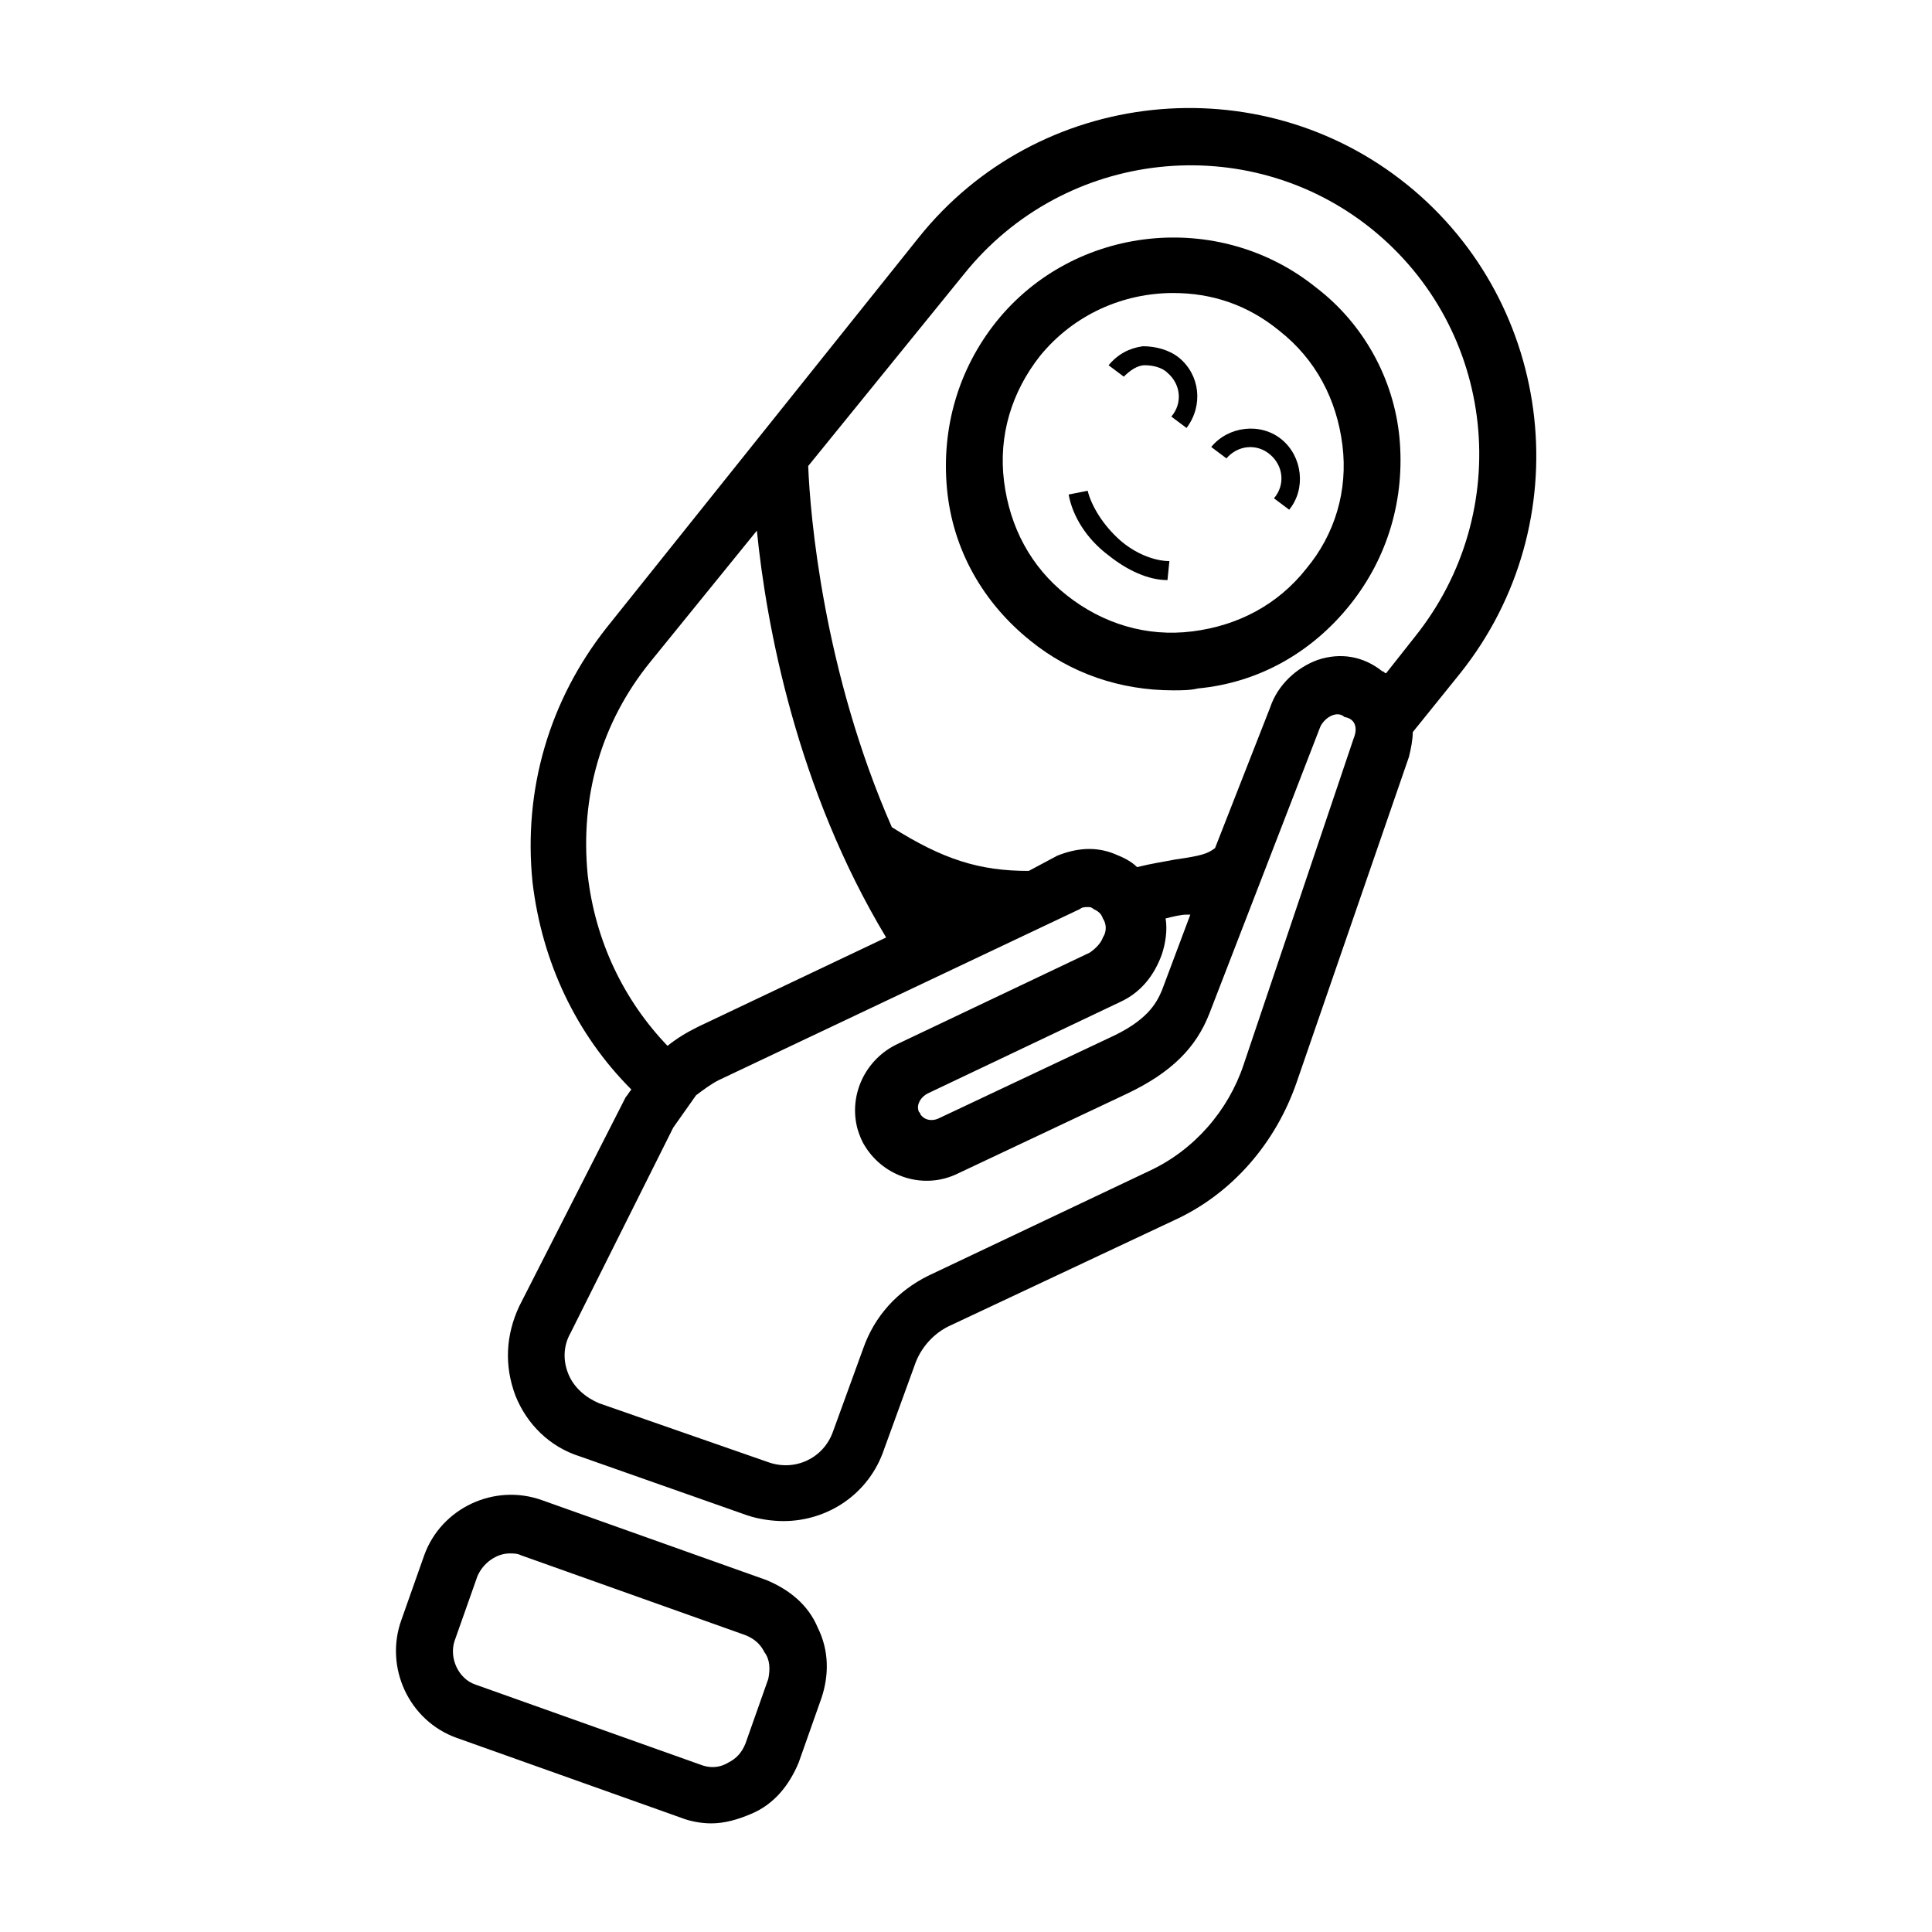 <?xml version="1.0" encoding="UTF-8"?>
<!-- The Best Svg Icon site in the world: iconSvg.co, Visit us! https://iconsvg.co -->
<svg fill="#000000" width="800px" height="800px" version="1.1" viewBox="144 144 512 512" xmlns="http://www.w3.org/2000/svg">
 <g>
  <path d="m347.1 562.73-59.449-21.16c-12.594-4.535-26.703 2.016-31.234 14.609l-6.047 17.129c-4.535 12.594 2.016 26.703 14.609 31.234l59.449 21.16c2.519 1.008 5.543 1.512 8.062 1.512 3.527 0 7.055-1.008 10.578-2.519 6.047-2.519 10.078-7.559 12.594-13.602l6.047-17.129c2.016-6.047 2.016-12.594-1.008-18.641-2.516-6.047-7.555-10.078-13.602-12.594zm0.504 26.195-6.047 17.129c-1.008 2.519-2.519 4.031-4.535 5.039-2.519 1.512-5.039 1.512-7.559 0.504l-59.449-21.16c-4.535-1.512-7.055-7.055-5.543-11.586l6.047-17.129c1.512-3.527 5.039-6.047 8.566-6.047 1.008 0 2.016 0 3.023 0.504l59.449 21.16c2.519 1.008 4.031 2.519 5.039 4.535 1.512 2.016 1.512 4.531 1.008 7.051z"/>
  <path d="m516.88 192.93c-39.297-31.738-97.738-25.695-129.48 14.105l-82.625 103.28c-15.113 19.145-22.168 42.824-19.648 67.512 2.519 21.16 11.586 40.305 26.199 54.914-0.504 0.504-1.008 1.512-1.512 2.016l-28.215 55.418c-3.527 7.559-4.031 15.617-1.008 23.68 3.023 7.559 9.07 13.602 17.129 16.121l44.336 15.617c3.023 1.008 6.551 1.512 9.574 1.512 11.586 0 22.672-7.055 26.703-19.145l8.062-22.168c1.512-4.535 5.039-8.566 9.574-10.578l58.945-27.711c15.617-7.055 27.207-20.656 32.746-36.777l29.727-86.152c0.504-2.016 1.008-4.535 1.008-6.551l12.594-15.617c31.738-39.801 25.188-97.738-14.109-129.48zm-217.14 182.88c-2.016-20.656 3.527-40.305 16.625-56.426l28.215-34.762c2.519 25.191 10.578 68.52 34.258 107.82l-49.879 23.68c-3.023 1.512-5.543 3.023-8.062 5.039-11.586-12.098-19.145-27.715-21.156-45.348zm203.04-36.273-29.223 86.656c-4.031 12.09-13.098 22.672-25.191 28.215l-58.441 27.711c-8.062 4.031-14.105 10.578-17.129 19.145l-8.062 22.168c-2.519 7.055-10.078 10.578-17.129 8.062l-44.84-15.617c-3.527-1.512-6.551-4.031-8.062-7.559-1.512-3.527-1.512-7.559 0.504-11.082l27.207-54.41 6.047-8.566c2.016-1.512 4.031-3.023 6.047-4.031l95.723-45.344c0.504-0.504 1.512-0.504 2.016-0.504 0.504 0 1.008 0 1.512 0.504 1.008 0.504 2.016 1.008 2.519 2.519 1.008 1.512 1.008 3.527 0 5.039-0.504 1.512-2.016 3.023-3.527 4.031l-50.883 24.184c-8.566 4.031-13.098 13.602-10.578 22.672 0.504 1.512 1.008 3.023 2.016 4.535 5.039 8.062 15.617 11.586 24.688 7.055l44.84-21.16c11.586-5.543 18.137-12.09 21.664-21.16l29.223-75.57c0.504-1.512 2.016-3.023 3.527-3.527 1.512-0.504 2.519 0 3.023 0.504 3.016 0.492 3.519 3.012 2.512 5.531zm-110.34 46.348m60.457 1.512c2.016-0.504 4.031-1.008 5.543-1.008h1.008l-7.559 20.152c-1.512 3.527-4.031 8.062-14.105 12.594l-44.84 21.16c-2.016 1.008-4.031 0.504-5.039-1.008 0-0.504-0.504-0.504-0.504-1.008-0.504-1.512 0.504-3.527 2.519-4.535l50.883-24.184c5.543-2.519 9.07-7.055 11.082-12.594 1.012-3.019 1.516-6.547 1.012-9.57zm66-74.562-7.559 9.574c-0.504 0-0.504-0.504-1.008-0.504-5.039-4.031-11.082-5.039-17.129-3.023-5.543 2.016-10.578 6.551-12.594 12.594l-14.609 37.281c-2.016 1.512-3.527 2.016-10.578 3.023-2.519 0.504-6.047 1.008-10.078 2.016-1.512-1.512-3.527-2.519-6.047-3.527-5.039-2.016-10.078-1.512-15.113 0.504l-7.559 4.031c-13.098 0-22.672-3.023-36.273-11.586-18.137-41.312-21.664-82.625-22.168-95.723l41.312-50.883c26.703-33.25 75.066-38.289 107.82-12.09 33.25 26.695 38.285 75.062 11.586 108.31z"/>
  <path d="m492.7 220.14c-25.695-20.656-63.984-16.625-84.641 9.07-10.078 12.594-14.609 28.215-13.098 44.336 1.512 16.121 9.574 30.23 22.168 40.305 10.578 8.566 23.68 13.098 37.785 13.098 2.016 0 4.535 0 6.551-0.504 16.121-1.512 30.23-9.574 40.305-22.168 10.078-12.594 14.609-28.215 13.098-44.336-1.512-15.617-9.574-30.227-22.168-39.801zm-2.519 74.566c-7.559 9.574-18.137 15.113-30.23 16.625-12.09 1.512-23.68-2.016-33.25-9.574-9.574-7.559-15.113-18.137-16.625-30.23-1.512-12.09 2.016-23.68 9.574-33.25 9.07-11.082 22.168-16.625 35.266-16.625 10.078 0 19.648 3.023 28.215 10.078 9.574 7.559 15.113 18.137 16.625 30.23 1.512 12.09-2.016 23.676-9.574 32.746z"/>
  <path d="m432.24 274.05-5.039 1.008c1.008 5.543 4.535 11.586 10.578 16.121 5.039 4.031 10.578 6.551 15.617 6.551l0.504-5.039c-4.031 0-9.07-2.016-13.098-5.543-4.531-4.031-7.555-9.066-8.562-13.098z"/>
  <path d="m456.43 238.78c-2.519-2.016-6.047-3.023-9.574-3.023-3.527 0.504-6.551 2.016-9.07 5.039l4.031 3.023c1.512-1.512 3.527-3.023 5.543-3.023s4.535 0.504 6.047 2.016c3.527 3.023 4.031 8.062 1.008 11.586l4.031 3.023c4.535-6.047 3.527-14.109-2.016-18.641z"/>
  <path d="m483.63 260.44c-5.543-4.535-14.105-3.527-18.641 2.016l4.031 3.023c3.023-3.527 8.062-4.031 11.586-1.008 3.527 3.023 4.031 8.062 1.008 11.586l4.031 3.023c4.531-5.539 3.523-14.105-2.016-18.641z"/>
 </g>
</svg>